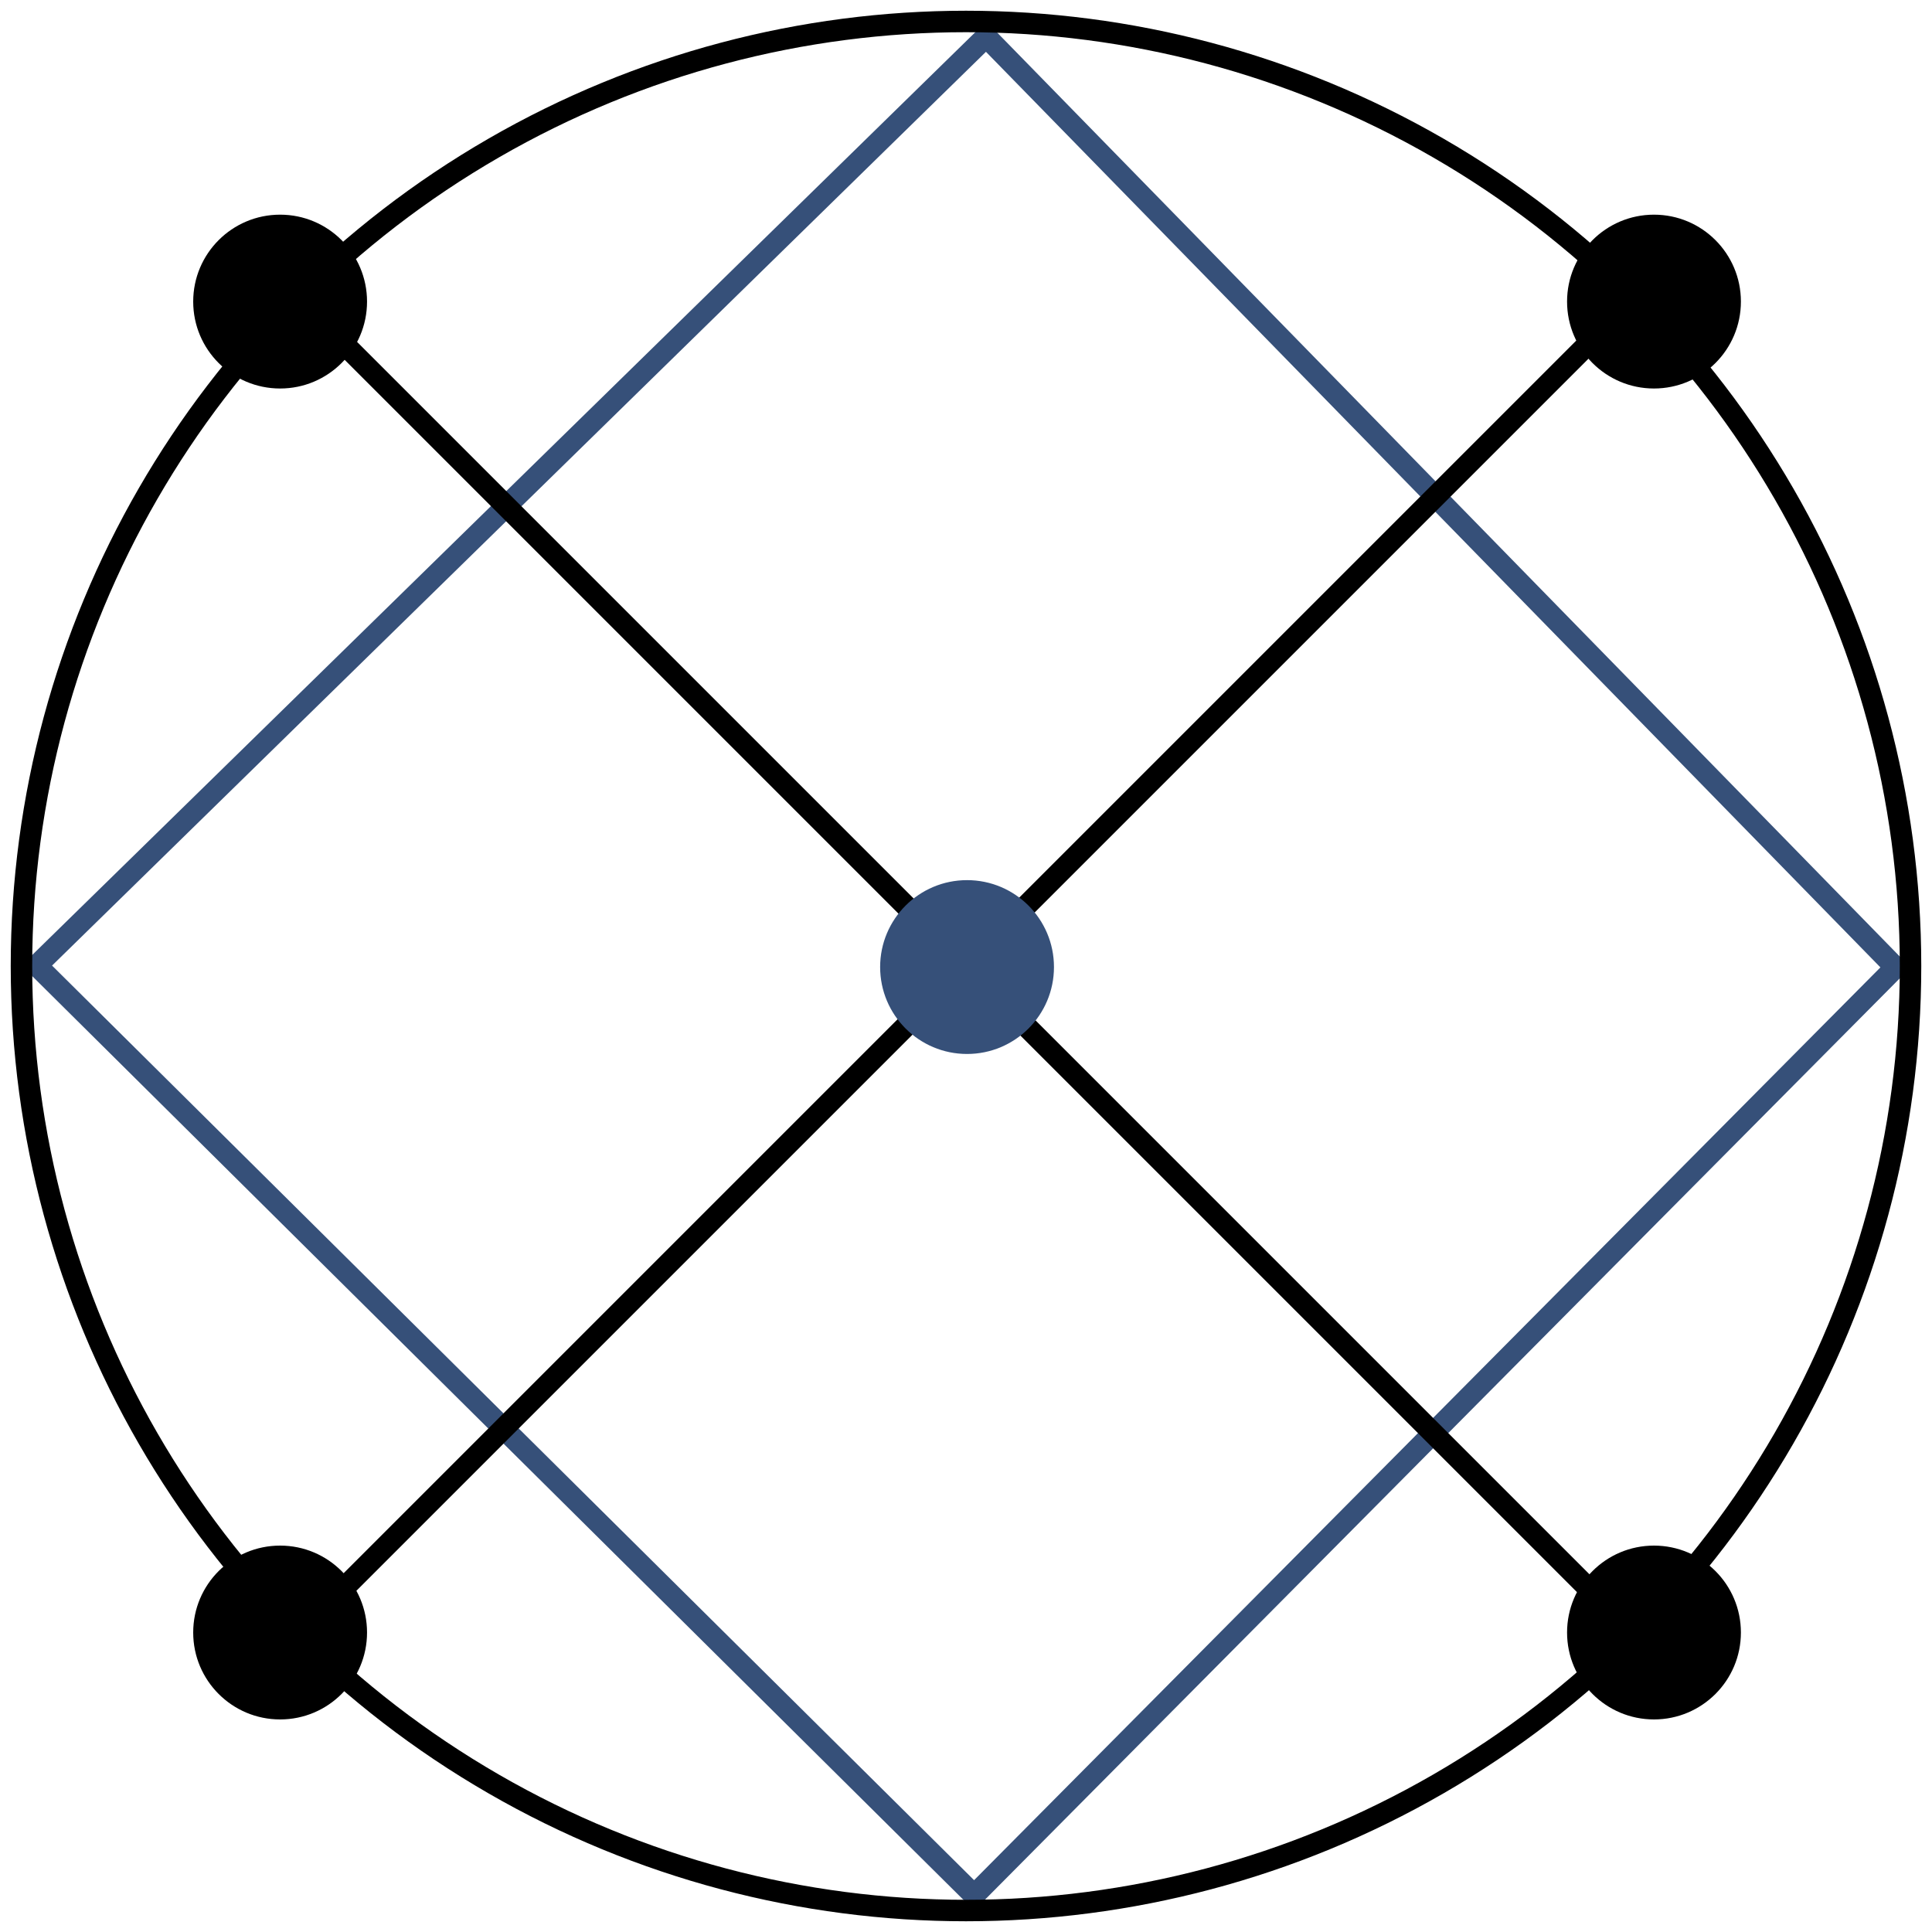 <?xml version="1.0" encoding="UTF-8"?>
<svg width="90px" height="90px" viewBox="0 0 90 90" version="1.1" xmlns="http://www.w3.org/2000/svg" xmlns:xlink="http://www.w3.org/1999/xlink">
    <!-- Generator: Sketch 49 (51002) - http://www.bohemiancoding.com/sketch -->
    <title>banner_1 copy 6</title>
    <desc>Created with Sketch.</desc>
    <defs></defs>
    <g id="Program" stroke="none" stroke-width="1" fill="none" fill-rule="evenodd">
        <g id="Tech_1-Copy-3" transform="translate(-674, -2431)">
            <g id="banner_1-copy-6" transform="translate(667, 2423)">
                <rect id="Rectangle-8" fill="#D0021B" opacity="0" x="0" y="0" width="106" height="106"></rect>
                <path d="M22.106,22.309 L21.399,82.924 L83.268,83.598 L83.019,22.093 L22.106,22.309 Z" id="Rectangle-16" stroke="#365079" transform="translate(52.332, 52.847) rotate(-225) translate(-52.332, -52.847) "></path>
                <circle id="Oval-2" stroke="#000000" cx="52" cy="53" r="44"></circle>
                <path d="M22.5,23.5 L83.249,84.249" id="Line" stroke="#000000" stroke-linecap="square"></path>
                <path d="M21.5,83.5 L81.166,23.834" id="Line" stroke="#000000" stroke-linecap="square"></path>
                <circle id="Oval-Copy-7" fill="#000000" cx="20.049" cy="22.049" r="4.049"></circle>
                <circle id="Oval-Copy-33" fill="#365079" cx="52.049" cy="53.049" r="4.049"></circle>
                <circle id="Oval-Copy-10" fill="#000000" cx="20.049" cy="84.049" r="4.049"></circle>
                <circle id="Oval-Copy-9" fill="#000000" cx="84.049" cy="22.049" r="4.049"></circle>
                <circle id="Oval-Copy-8" fill="#000000" cx="84.049" cy="84.049" r="4.049"></circle>
            </g>
        </g>
    </g>
</svg>